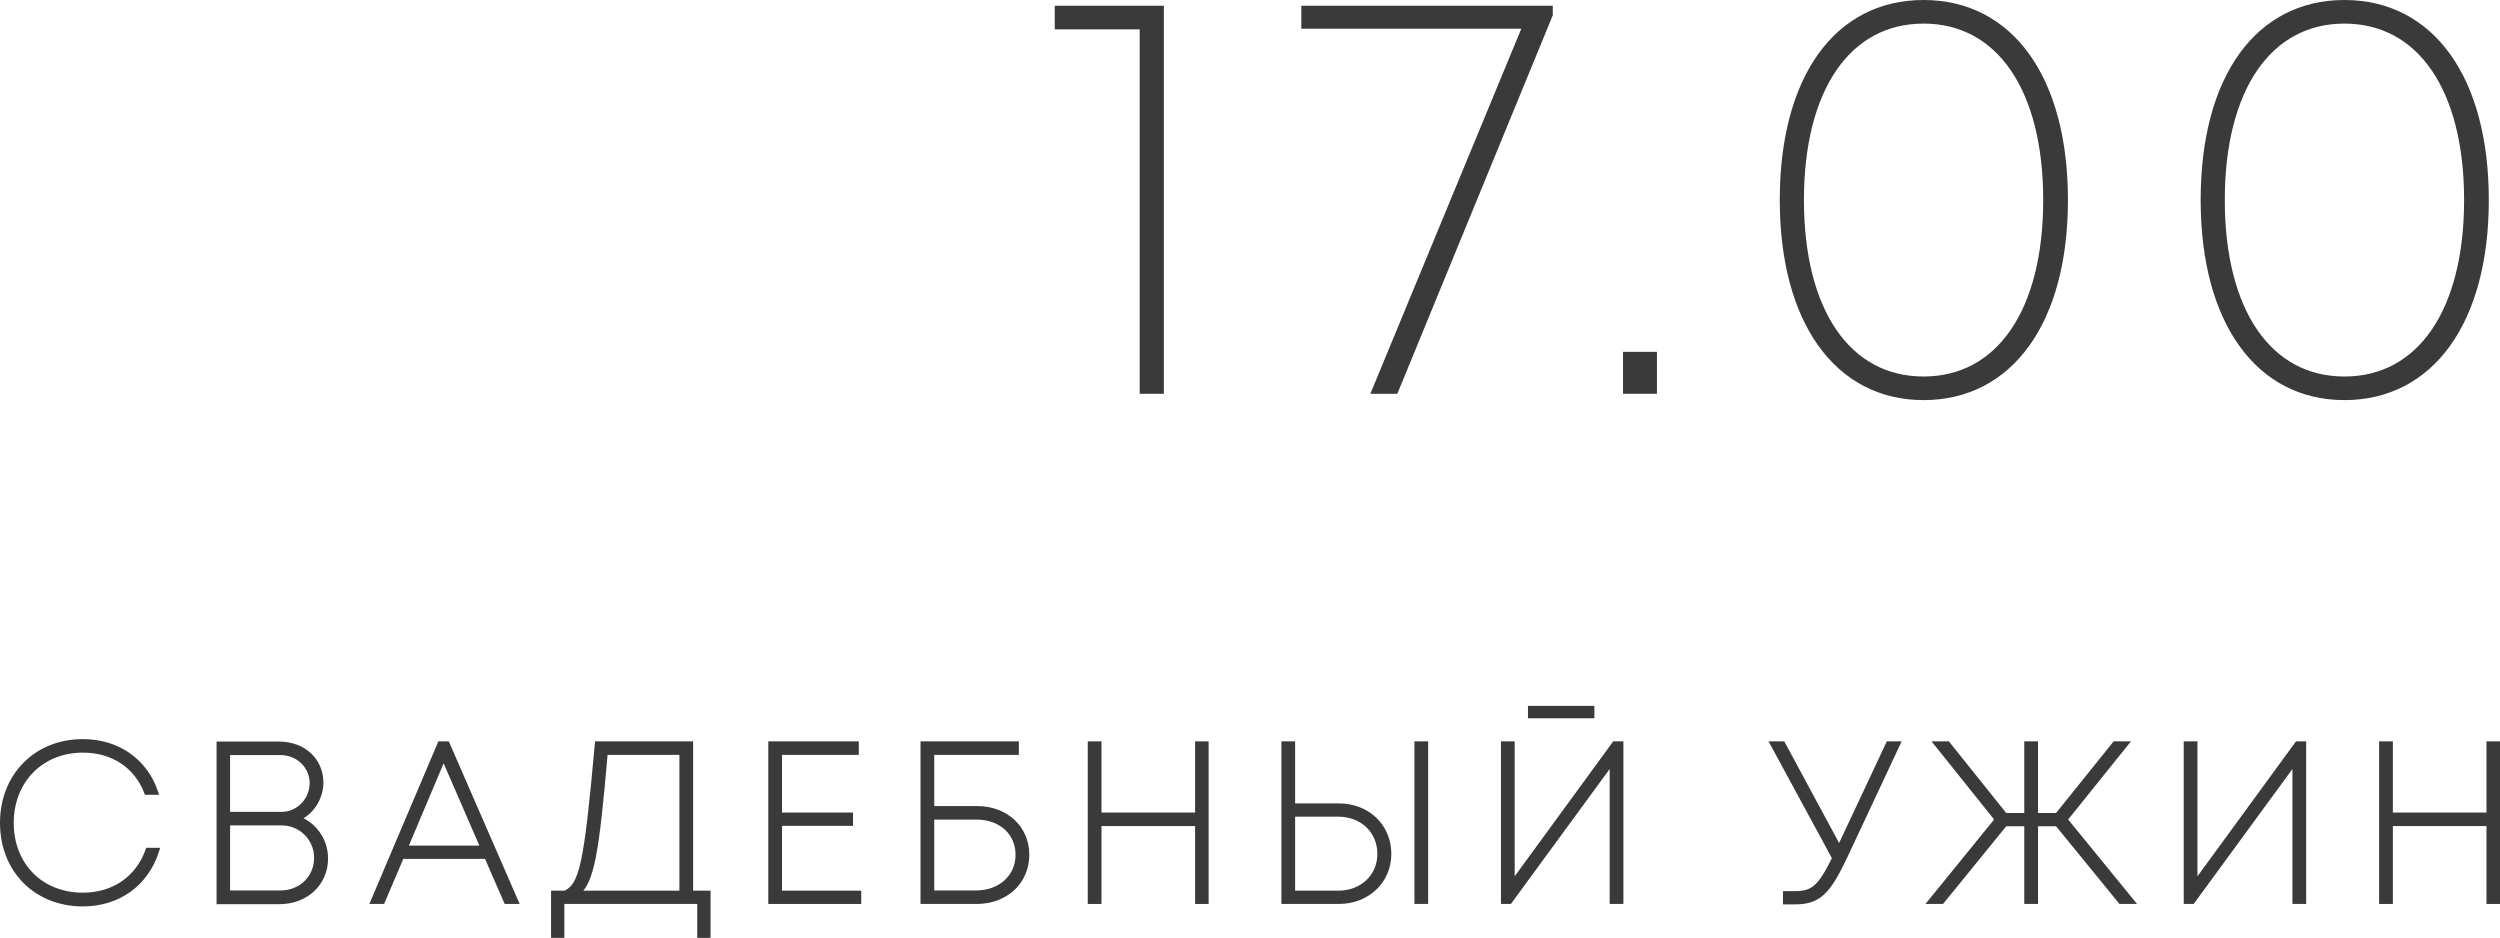 <?xml version="1.0" encoding="UTF-8"?> <svg xmlns="http://www.w3.org/2000/svg" viewBox="0 0 78.405 29.414" fill="none"><path d="M2.599 28.327C1.136 28.327 0.1 27.27 0.1 25.807C0.1 24.344 1.143 23.28 2.599 23.28C3.677 23.28 4.517 23.875 4.853 24.827H4.615C4.293 24.001 3.551 23.504 2.599 23.504C1.283 23.504 0.331 24.47 0.331 25.807C0.331 27.151 1.276 28.096 2.599 28.096C3.572 28.096 4.335 27.571 4.657 26.689H4.888C4.559 27.704 3.698 28.327 2.599 28.327Z" fill="#3A3A3A"></path><path d="M9.272 25.674C9.804 25.828 10.189 26.332 10.189 26.927C10.189 27.662 9.615 28.257 8.754 28.257H6.892V23.357H8.747C9.524 23.357 10.042 23.875 10.042 24.54C10.042 25.051 9.72 25.506 9.272 25.674ZM8.796 23.581H7.116V25.562H8.831C9.384 25.562 9.811 25.093 9.811 24.561C9.811 24.015 9.363 23.581 8.796 23.581ZM8.803 28.026C9.454 28.026 9.951 27.536 9.951 26.906C9.951 26.283 9.454 25.786 8.831 25.786H7.116V28.026H8.803Z" fill="#3A3A3A"></path><path d="M15.893 28.25L15.277 26.836H12.582L11.98 28.25H11.735L13.814 23.35H14.01L16.145 28.25H15.893ZM13.912 23.686L12.673 26.619H15.186L13.912 23.686Z" fill="#3A3A3A"></path><path d="M21.638 28.033H22.184V29.314H21.967V28.25H17.599V29.314H17.382V28.033H17.732C18.278 27.774 18.411 27.123 18.754 23.35H21.638V28.033ZM18.964 23.574C18.684 26.808 18.537 27.683 18.047 28.033H21.407V23.574H18.964Z" fill="#3A3A3A"></path><path d="M24.426 28.033H26.911V28.25H24.195V23.35H26.833V23.574H24.426V25.583H26.652V25.8H24.426V28.033Z" fill="#3A3A3A"></path><path d="M30.642 25.38C31.537 25.38 32.181 25.982 32.181 26.808C32.181 27.648 31.523 28.25 30.628 28.25H28.969V23.35H31.853V23.574H29.2V25.38H30.642ZM30.614 28.026C31.383 28.026 31.95 27.515 31.95 26.808C31.95 26.101 31.397 25.604 30.628 25.604H29.2V28.026H30.614Z" fill="#3A3A3A"></path><path d="M37.581 23.35H37.805V28.25H37.581V25.807H34.445V28.25H34.214V23.35H34.445V25.583H37.581V23.35Z" fill="#3A3A3A"></path><path d="M41.988 25.296C42.877 25.296 43.535 25.926 43.535 26.78C43.535 27.62 42.87 28.25 41.988 28.25H40.287V23.35H40.518V25.296H41.988ZM44.459 23.35H44.69V28.25H44.459V23.35ZM41.974 28.033C42.737 28.033 43.297 27.494 43.297 26.78C43.297 26.052 42.737 25.513 41.974 25.513H40.518V28.033H41.974Z" fill="#3A3A3A"></path><path d="M49.903 22.237V22.426H48.02V22.237H49.903ZM50.645 23.35H50.813V28.25H50.582V23.812L47.334 28.25H47.173V23.35H47.404V27.788L50.645 23.35Z" fill="#3A3A3A"></path><path d="M59.238 23.35H59.483L57.859 26.815C57.299 28.005 57.012 28.264 56.27 28.264H56.018V28.047H56.284C56.879 28.047 57.096 27.858 57.565 26.913L55.633 23.35H55.899L57.684 26.661L59.238 23.35Z" fill="#3A3A3A"></path><path d="M66.518 28.25L64.53 25.814H63.817V28.25H63.585V25.814H62.871L60.89 28.25H60.596L62.668 25.702L60.785 23.35H61.072L62.871 25.597H63.585V23.35H63.817V25.597H64.53L66.336 23.35H66.623L64.733 25.702L66.812 28.25H66.518Z" fill="#3A3A3A"></path><path d="M72.058 23.35H72.226V28.25H71.995V23.812L68.747 28.25H68.586V23.35H68.817V27.788L72.058 23.35Z" fill="#3A3A3A"></path><path d="M78.081 23.35H78.305V28.25H78.081V25.807H74.945V28.25H74.714V23.35H74.945V25.583H78.081V23.35Z" fill="#3A3A3A"></path><path d="M33.179 0.28H36.401V12.25H35.843V0.82H33.179V0.28Z" fill="#3A3A3A"></path><path d="M40.912 0.28H48.598V0.46L43.756 12.25H43.126L47.86 0.802H40.912V0.28Z" fill="#3A3A3A"></path><path d="M51.001 12.25V11.134H51.865V12.25H51.001Z" fill="#3A3A3A"></path><path d="M60.327 12.448C57.627 12.448 55.917 10.072 55.917 6.274C55.917 2.458 57.609 0.1 60.327 0.1C63.045 0.1 64.755 2.458 64.755 6.274C64.755 10.072 63.045 12.448 60.327 12.448ZM60.327 11.908C62.703 11.908 64.179 9.766 64.179 6.274C64.179 2.782 62.703 0.64 60.327 0.64C57.951 0.64 56.475 2.782 56.475 6.274C56.475 9.766 57.951 11.908 60.327 11.908Z" fill="#3A3A3A"></path><path d="M73.526 12.448C70.826 12.448 69.117 10.072 69.117 6.274C69.117 2.458 70.809 0.1 73.526 0.1C76.244 0.1 77.954 2.458 77.954 6.274C77.954 10.072 76.244 12.448 73.526 12.448ZM73.526 11.908C75.903 11.908 77.379 9.766 77.379 6.274C77.379 2.782 75.903 0.64 73.526 0.64C71.15 0.64 69.674 2.782 69.674 6.274C69.674 9.766 71.15 11.908 73.526 11.908Z" fill="#3A3A3A"></path><path d="M2.599 28.327C1.136 28.327 0.1 27.27 0.1 25.807C0.1 24.344 1.143 23.28 2.599 23.28C3.677 23.28 4.517 23.875 4.853 24.827H4.615C4.293 24.001 3.551 23.504 2.599 23.504C1.283 23.504 0.331 24.47 0.331 25.807C0.331 27.151 1.276 28.096 2.599 28.096C3.572 28.096 4.335 27.571 4.657 26.689H4.888C4.559 27.704 3.698 28.327 2.599 28.327Z" stroke="#3A3A3A" stroke-width="0.2"></path><path d="M9.272 25.674C9.804 25.828 10.189 26.332 10.189 26.927C10.189 27.662 9.615 28.257 8.754 28.257H6.892V23.357H8.747C9.524 23.357 10.042 23.875 10.042 24.54C10.042 25.051 9.72 25.506 9.272 25.674ZM8.796 23.581H7.116V25.562H8.831C9.384 25.562 9.811 25.093 9.811 24.561C9.811 24.015 9.363 23.581 8.796 23.581ZM8.803 28.026C9.454 28.026 9.951 27.536 9.951 26.906C9.951 26.283 9.454 25.786 8.831 25.786H7.116V28.026H8.803Z" stroke="#3A3A3A" stroke-width="0.2"></path><path d="M15.893 28.25L15.277 26.836H12.582L11.98 28.25H11.735L13.814 23.35H14.01L16.145 28.25H15.893ZM13.912 23.686L12.673 26.619H15.186L13.912 23.686Z" stroke="#3A3A3A" stroke-width="0.2"></path><path d="M21.638 28.033H22.184V29.314H21.967V28.25H17.599V29.314H17.382V28.033H17.732C18.278 27.774 18.411 27.123 18.754 23.35H21.638V28.033ZM18.964 23.574C18.684 26.808 18.537 27.683 18.047 28.033H21.407V23.574H18.964Z" stroke="#3A3A3A" stroke-width="0.2"></path><path d="M24.426 28.033H26.911V28.25H24.195V23.35H26.833V23.574H24.426V25.583H26.652V25.8H24.426V28.033Z" stroke="#3A3A3A" stroke-width="0.2"></path><path d="M30.642 25.38C31.537 25.38 32.181 25.982 32.181 26.808C32.181 27.648 31.523 28.25 30.628 28.25H28.969V23.35H31.853V23.574H29.2V25.38H30.642ZM30.614 28.026C31.383 28.026 31.95 27.515 31.95 26.808C31.95 26.101 31.397 25.604 30.628 25.604H29.2V28.026H30.614Z" stroke="#3A3A3A" stroke-width="0.2"></path><path d="M37.581 23.35H37.805V28.25H37.581V25.807H34.445V28.25H34.214V23.35H34.445V25.583H37.581V23.35Z" stroke="#3A3A3A" stroke-width="0.2"></path><path d="M41.988 25.296C42.877 25.296 43.535 25.926 43.535 26.78C43.535 27.62 42.87 28.25 41.988 28.25H40.287V23.35H40.518V25.296H41.988ZM44.459 23.35H44.69V28.25H44.459V23.35ZM41.974 28.033C42.737 28.033 43.297 27.494 43.297 26.78C43.297 26.052 42.737 25.513 41.974 25.513H40.518V28.033H41.974Z" stroke="#3A3A3A" stroke-width="0.2"></path><path d="M49.903 22.237V22.426H48.02V22.237H49.903ZM50.645 23.35H50.813V28.25H50.582V23.812L47.334 28.25H47.173V23.35H47.404V27.788L50.645 23.35Z" stroke="#3A3A3A" stroke-width="0.2"></path><path d="M59.238 23.35H59.483L57.859 26.815C57.299 28.005 57.012 28.264 56.27 28.264H56.018V28.047H56.284C56.879 28.047 57.096 27.858 57.565 26.913L55.633 23.35H55.899L57.684 26.661L59.238 23.35Z" stroke="#3A3A3A" stroke-width="0.2"></path><path d="M66.518 28.25L64.53 25.814H63.817V28.25H63.585V25.814H62.871L60.89 28.25H60.596L62.668 25.702L60.785 23.35H61.072L62.871 25.597H63.585V23.35H63.817V25.597H64.53L66.336 23.35H66.623L64.733 25.702L66.812 28.25H66.518Z" stroke="#3A3A3A" stroke-width="0.2"></path><path d="M72.058 23.35H72.226V28.25H71.995V23.812L68.747 28.25H68.586V23.35H68.817V27.788L72.058 23.35Z" stroke="#3A3A3A" stroke-width="0.2"></path><path d="M78.081 23.35H78.305V28.25H78.081V25.807H74.945V28.25H74.714V23.35H74.945V25.583H78.081V23.35Z" stroke="#3A3A3A" stroke-width="0.2"></path><path d="M33.179 0.28H36.401V12.25H35.843V0.82H33.179V0.28Z" stroke="#3A3A3A" stroke-width="0.2"></path><path d="M40.912 0.28H48.598V0.46L43.756 12.25H43.126L47.86 0.802H40.912V0.28Z" stroke="#3A3A3A" stroke-width="0.2"></path><path d="M51.001 12.25V11.134H51.865V12.25H51.001Z" stroke="#3A3A3A" stroke-width="0.2"></path><path d="M60.327 12.448C57.627 12.448 55.917 10.072 55.917 6.274C55.917 2.458 57.609 0.1 60.327 0.1C63.045 0.1 64.755 2.458 64.755 6.274C64.755 10.072 63.045 12.448 60.327 12.448ZM60.327 11.908C62.703 11.908 64.179 9.766 64.179 6.274C64.179 2.782 62.703 0.64 60.327 0.64C57.951 0.64 56.475 2.782 56.475 6.274C56.475 9.766 57.951 11.908 60.327 11.908Z" stroke="#3A3A3A" stroke-width="0.2"></path><path d="M73.526 12.448C70.826 12.448 69.117 10.072 69.117 6.274C69.117 2.458 70.809 0.1 73.526 0.1C76.244 0.1 77.954 2.458 77.954 6.274C77.954 10.072 76.244 12.448 73.526 12.448ZM73.526 11.908C75.903 11.908 77.379 9.766 77.379 6.274C77.379 2.782 75.903 0.64 73.526 0.64C71.15 0.64 69.674 2.782 69.674 6.274C69.674 9.766 71.15 11.908 73.526 11.908Z" stroke="#3A3A3A" stroke-width="0.2"></path></svg> 